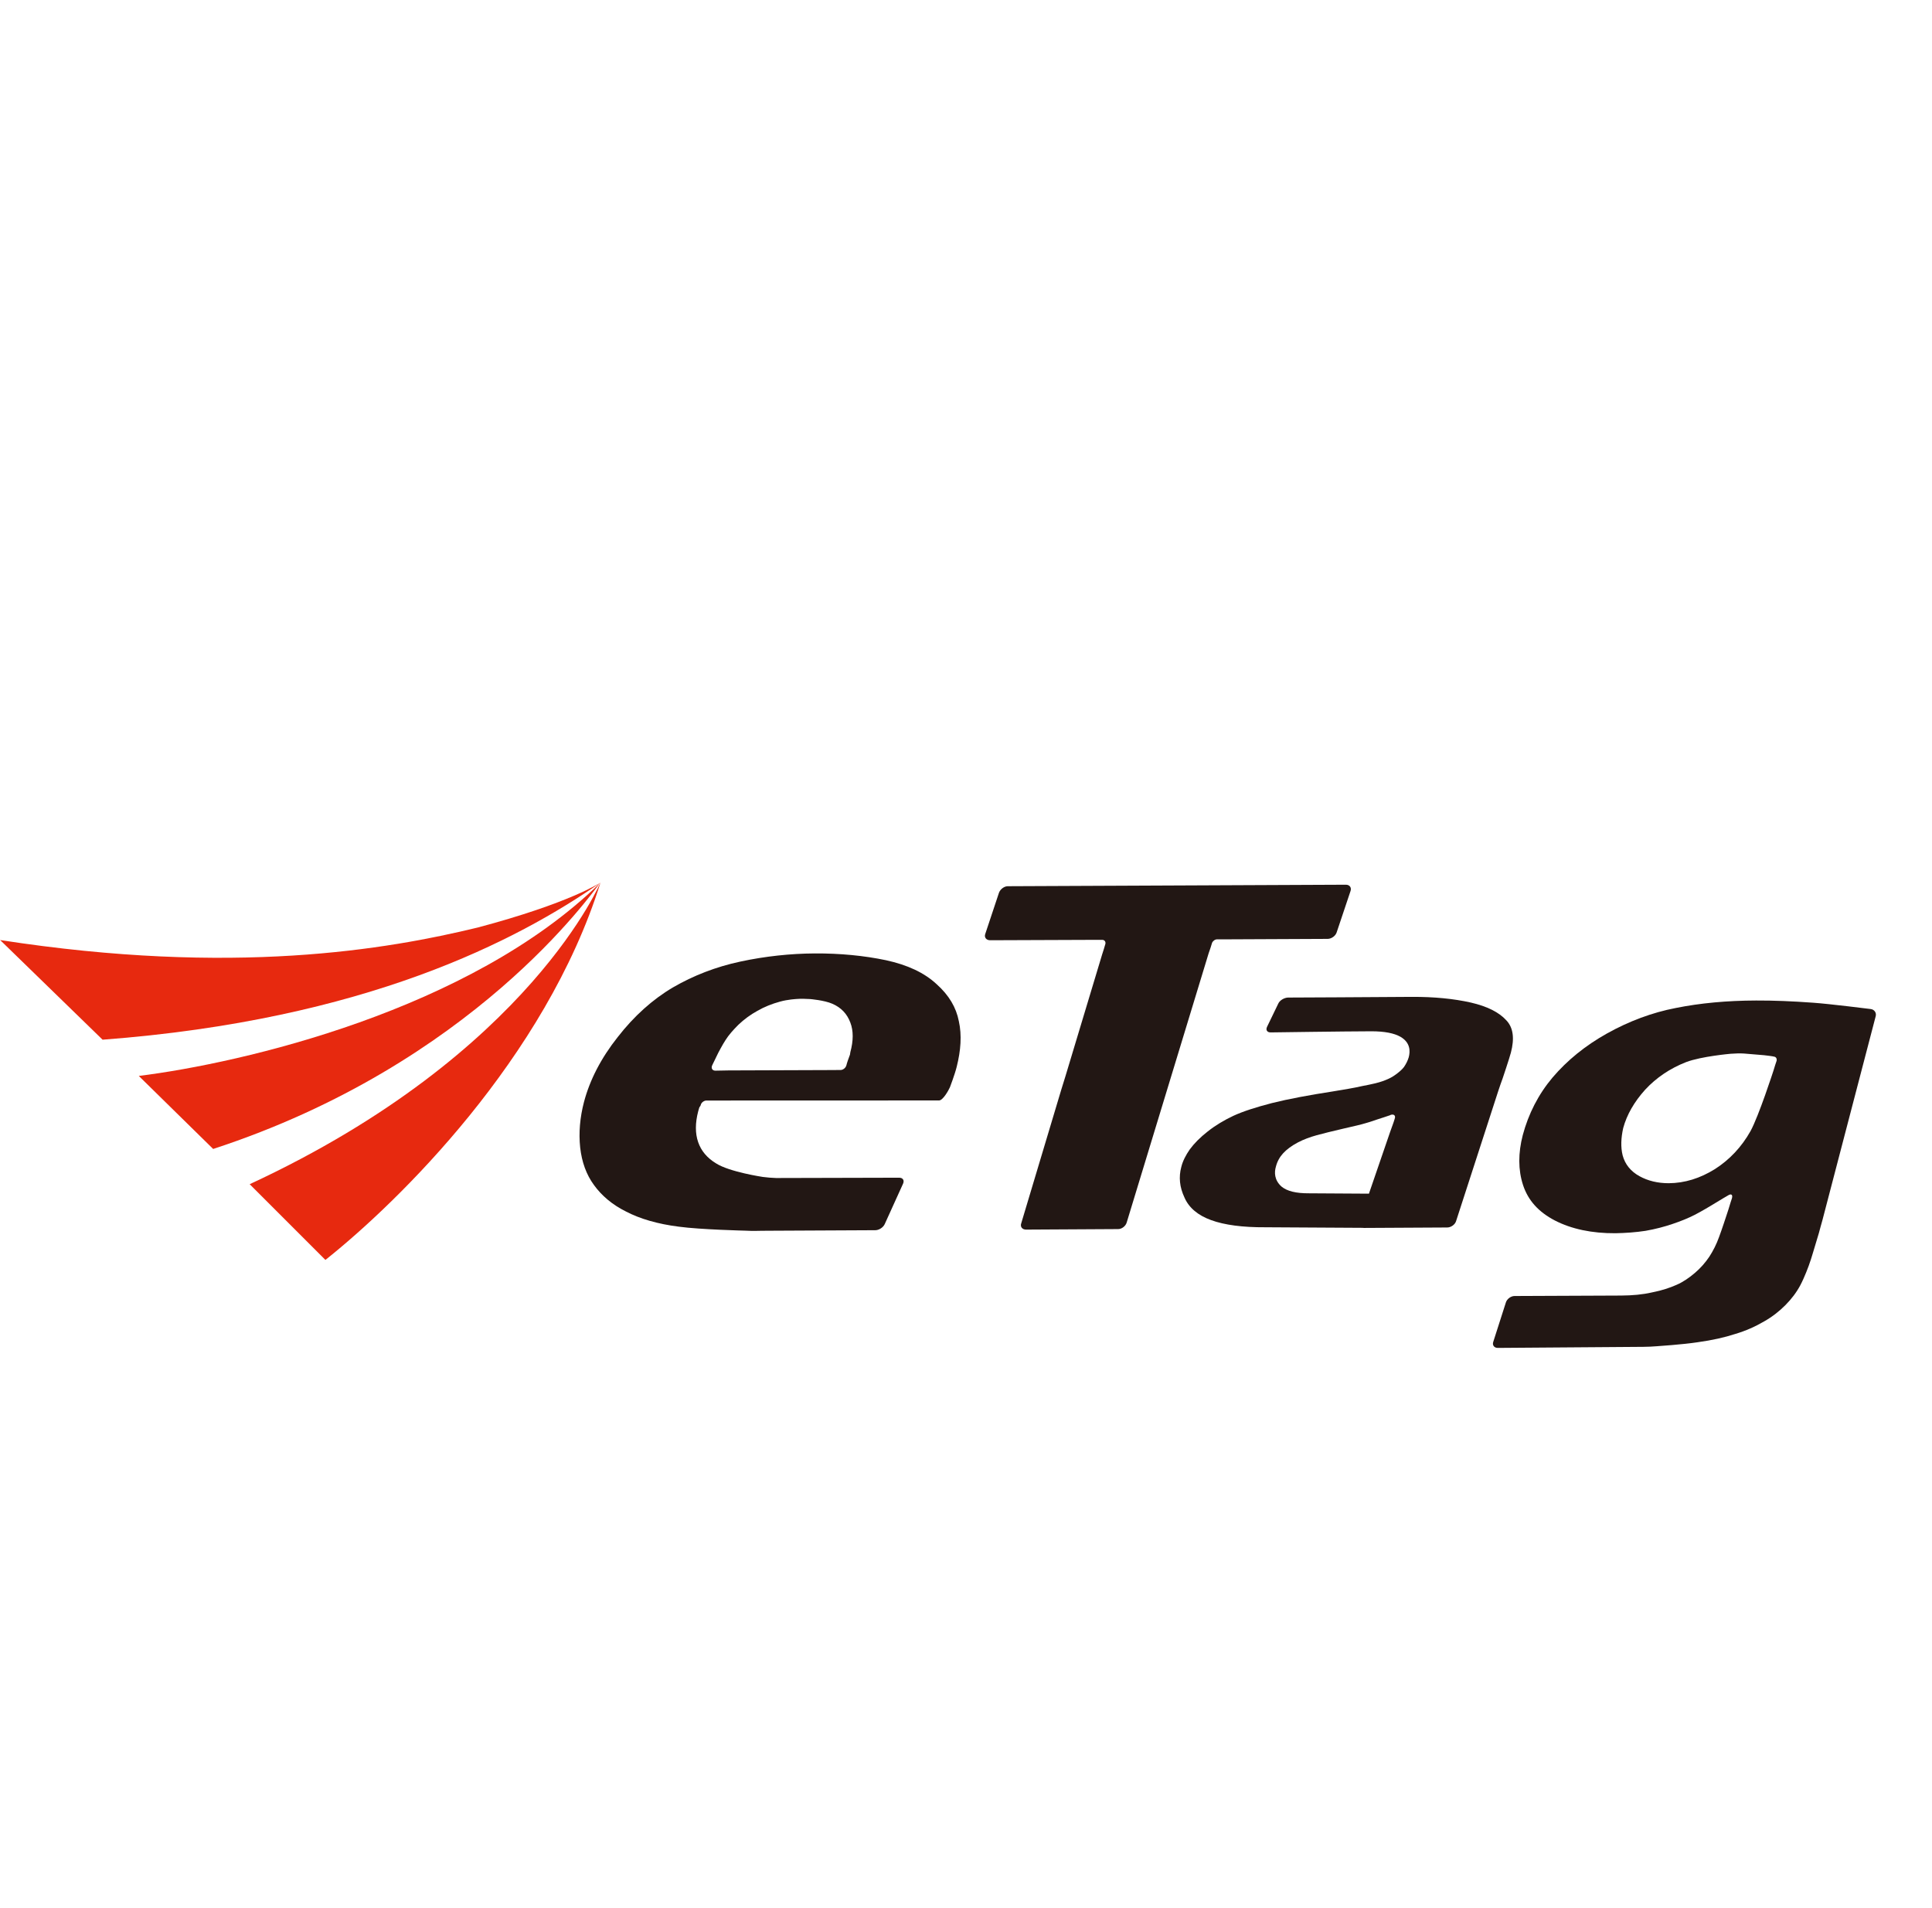 <svg width="81" height="80" viewBox="0 0 81 80" fill="none" xmlns="http://www.w3.org/2000/svg">
<path d="M10.468 49.649L13.643 52.824C16.669 50.42 22.871 44.38 25.175 37.004C25.242 36.808 22.329 44.149 10.468 49.649Z" fill="#E7290F"/>
<path d="M25.158 37.023C25.164 37.016 25.173 37.01 25.177 37.004C25.18 36.994 25.174 37.004 25.158 37.023ZM8.937 48.172C19.843 44.607 24.803 37.456 25.158 37.02C19.7 42.361 10.162 44.569 5.819 45.11L8.937 48.172Z" fill="#E7290F"/>
<path d="M4.301 43.591C15.349 42.756 21.693 39.425 25.175 37.006C25.144 37.015 23.912 37.856 20.028 38.888C16.232 39.808 9.797 40.928 0.006 39.413L4.301 43.591Z" fill="#E7290F"/>
<path d="M69.459 56.443C69.314 56.456 69.064 56.468 68.902 56.468L62.799 56.513C62.647 56.516 62.555 56.399 62.606 56.257L63.134 54.609C63.179 54.46 63.346 54.337 63.498 54.337C63.498 54.337 67.348 54.318 67.968 54.318C68.437 54.315 68.87 54.277 69.266 54.185C69.684 54.103 70.013 53.992 70.289 53.869C70.561 53.752 70.82 53.574 71.067 53.362C71.302 53.16 71.495 52.939 71.662 52.692C71.824 52.442 71.963 52.17 72.071 51.867C72.185 51.566 72.381 50.965 72.381 50.965C72.432 50.82 72.508 50.576 72.552 50.424L72.612 50.241C72.653 50.092 72.587 50.035 72.454 50.117L72.232 50.247C72.096 50.333 71.887 50.459 71.751 50.538C71.751 50.538 71.333 50.791 71.052 50.934C70.789 51.069 70.479 51.196 70.13 51.313C69.788 51.43 69.409 51.531 68.991 51.604C68.582 51.667 68.161 51.696 67.731 51.705C66.74 51.712 65.882 51.528 65.189 51.171C64.502 50.813 64.065 50.329 63.853 49.681C63.647 49.048 63.647 48.346 63.843 47.59C64.081 46.702 64.492 45.889 65.091 45.177C65.705 44.456 66.468 43.836 67.373 43.33C68.291 42.818 69.266 42.451 70.26 42.261C71.279 42.056 72.41 41.951 73.625 41.948C74.347 41.945 75.141 41.976 76.012 42.04C76.696 42.087 78.427 42.305 78.427 42.305C78.579 42.321 78.681 42.46 78.639 42.609L76.405 51.161C76.363 51.316 76.294 51.55 76.256 51.702L76.006 52.534C75.965 52.682 75.885 52.92 75.832 53.068C75.832 53.068 75.661 53.543 75.48 53.884C75.316 54.191 75.11 54.46 74.857 54.716C74.597 54.979 74.296 55.213 73.967 55.399C73.587 55.621 73.198 55.795 72.751 55.928C72.308 56.073 71.792 56.19 71.169 56.276C70.564 56.37 69.459 56.443 69.459 56.443ZM73.119 44.171C72.967 44.159 72.717 44.168 72.555 44.181C72.555 44.181 71.33 44.288 70.694 44.529C70.023 44.791 69.447 45.177 68.975 45.686C68.513 46.199 68.206 46.736 68.054 47.293C67.962 47.704 67.943 48.093 68.031 48.444C68.13 48.811 68.364 49.109 68.737 49.314C69.092 49.51 69.504 49.608 69.959 49.608C70.63 49.605 71.276 49.403 71.897 49.017C72.517 48.621 73.02 48.084 73.391 47.423C73.739 46.787 74.353 44.889 74.353 44.889C74.394 44.741 74.458 44.557 74.486 44.472C74.502 44.386 74.461 44.311 74.379 44.301C74.299 44.279 74.113 44.26 73.961 44.241L73.119 44.171Z" fill="#221714"/>
<path d="M61.046 51.199C61.002 51.344 60.831 51.464 60.676 51.464L57.181 51.483C57.023 51.486 56.931 51.366 56.991 51.218L58.283 47.454C58.333 47.308 58.425 47.074 58.469 46.922V46.919C58.529 46.777 58.444 46.695 58.298 46.745L58.286 46.755C58.14 46.802 57.9 46.888 57.748 46.932C57.748 46.932 57.447 47.039 57.257 47.09C57.07 47.15 56.735 47.223 56.314 47.321C55.851 47.425 55.481 47.523 55.203 47.596C54.927 47.672 54.652 47.773 54.417 47.897C54.148 48.039 53.946 48.191 53.797 48.352C53.654 48.507 53.547 48.697 53.493 48.912C53.423 49.146 53.42 49.475 53.73 49.75C53.962 49.94 54.332 50.035 54.889 50.031C55.054 50.031 58.017 50.05 58.017 50.05C58.175 50.05 58.254 50.174 58.21 50.322L57.767 51.221C57.719 51.366 57.545 51.486 57.396 51.48C57.396 51.48 53.601 51.455 53.059 51.455C52.1 51.461 51.334 51.36 50.774 51.154C50.233 50.958 49.849 50.645 49.66 50.209C49.454 49.772 49.413 49.348 49.526 48.928C49.587 48.678 49.717 48.428 49.884 48.188C50.074 47.931 50.318 47.685 50.638 47.435C50.954 47.185 51.318 46.967 51.708 46.783C52.11 46.597 52.651 46.423 53.322 46.249C54.015 46.075 54.889 45.913 55.889 45.758C56.336 45.683 56.75 45.619 57.114 45.534C57.501 45.461 57.786 45.395 57.963 45.331C58.159 45.262 58.34 45.18 58.479 45.078C58.631 44.971 58.77 44.857 58.862 44.737C58.954 44.601 59.02 44.468 59.061 44.329C59.131 44.07 59.131 43.712 58.716 43.469C58.447 43.317 58.048 43.238 57.494 43.238C56.358 43.241 53.284 43.285 53.284 43.285C53.126 43.291 53.053 43.184 53.126 43.042L53.591 42.08C53.651 41.941 53.841 41.83 53.999 41.824C53.999 41.824 57.776 41.808 59.207 41.795C60.122 41.792 60.942 41.871 61.663 42.033C62.35 42.191 62.844 42.438 63.154 42.779C63.443 43.083 63.503 43.535 63.344 44.136C63.284 44.367 63.002 45.205 63.002 45.205C62.949 45.35 62.863 45.591 62.816 45.739L61.046 51.199Z" fill="#221714"/>
<path d="M47.237 51.256C47.193 51.405 47.035 51.531 46.879 51.531L43.02 51.553C42.856 51.553 42.761 51.433 42.818 51.281L44.502 45.661C44.55 45.516 44.622 45.272 44.667 45.13L46.208 40.015C46.253 39.876 46.316 39.68 46.344 39.573C46.363 39.484 46.31 39.408 46.218 39.405C46.126 39.405 45.923 39.405 45.759 39.405L41.511 39.421C41.352 39.421 41.254 39.304 41.308 39.155L41.884 37.425C41.941 37.276 42.106 37.156 42.251 37.156L56.427 37.093C56.582 37.093 56.674 37.21 56.62 37.362L56.041 39.089C55.996 39.234 55.832 39.358 55.67 39.364L51.47 39.383C51.318 39.383 51.118 39.383 51.026 39.383C50.938 39.383 50.843 39.456 50.814 39.538C50.786 39.633 50.726 39.829 50.672 39.971L47.237 51.256Z" fill="#221714"/>
<path d="M31.662 51.607C31.583 51.607 31.393 51.607 31.238 51.597C31.238 51.597 29.364 51.553 28.459 51.43C27.575 51.319 26.831 51.101 26.243 50.794C25.67 50.509 25.223 50.13 24.9 49.681C24.584 49.25 24.391 48.719 24.324 48.109C24.258 47.492 24.315 46.85 24.483 46.205C24.726 45.284 25.195 44.367 25.898 43.481C26.584 42.599 27.363 41.9 28.212 41.4C29.066 40.904 30.016 40.534 31.038 40.316C32.083 40.091 33.144 39.98 34.157 39.974C35.22 39.968 36.227 40.066 37.148 40.259C38.044 40.455 38.743 40.777 39.263 41.258C39.785 41.723 40.089 42.239 40.2 42.817C40.33 43.399 40.282 44.044 40.111 44.724C40.035 45.038 39.826 45.585 39.826 45.585C39.766 45.721 39.532 46.138 39.37 46.138L30.101 46.141C29.94 46.138 29.728 46.141 29.617 46.141C29.519 46.141 29.399 46.224 29.377 46.334C29.342 46.439 29.342 46.347 29.304 46.48C29.304 46.48 29.304 46.48 29.272 46.594C29.016 47.574 29.272 48.327 30.026 48.779C30.589 49.137 31.982 49.345 31.982 49.345C32.137 49.367 32.384 49.386 32.536 49.39L37.699 49.377C37.857 49.377 37.924 49.491 37.86 49.63L37.094 51.319C37.031 51.464 36.85 51.578 36.699 51.578L32.251 51.6C32.086 51.597 31.744 51.607 31.662 51.607ZM33.964 41.887C33.812 41.878 33.561 41.868 33.397 41.884C33.397 41.884 33.023 41.903 32.7 41.995C32.362 42.087 32.048 42.213 31.754 42.381C31.456 42.545 31.197 42.738 30.959 42.963C30.741 43.181 30.551 43.393 30.415 43.611C30.298 43.788 30.114 44.139 30.114 44.139C30.048 44.279 29.934 44.506 29.87 44.642C29.797 44.775 29.855 44.889 29.994 44.889C30.136 44.886 30.374 44.883 30.538 44.879L34.755 44.864C34.913 44.864 35.125 44.864 35.239 44.861C35.344 44.864 35.455 44.772 35.483 44.671C35.511 44.557 35.581 44.358 35.635 44.218C35.635 44.218 35.635 44.218 35.651 44.114C35.781 43.636 35.784 43.216 35.651 42.874C35.515 42.507 35.268 42.245 34.897 42.084C34.559 41.935 33.964 41.887 33.964 41.887Z" fill="#221714"/>
</svg>
